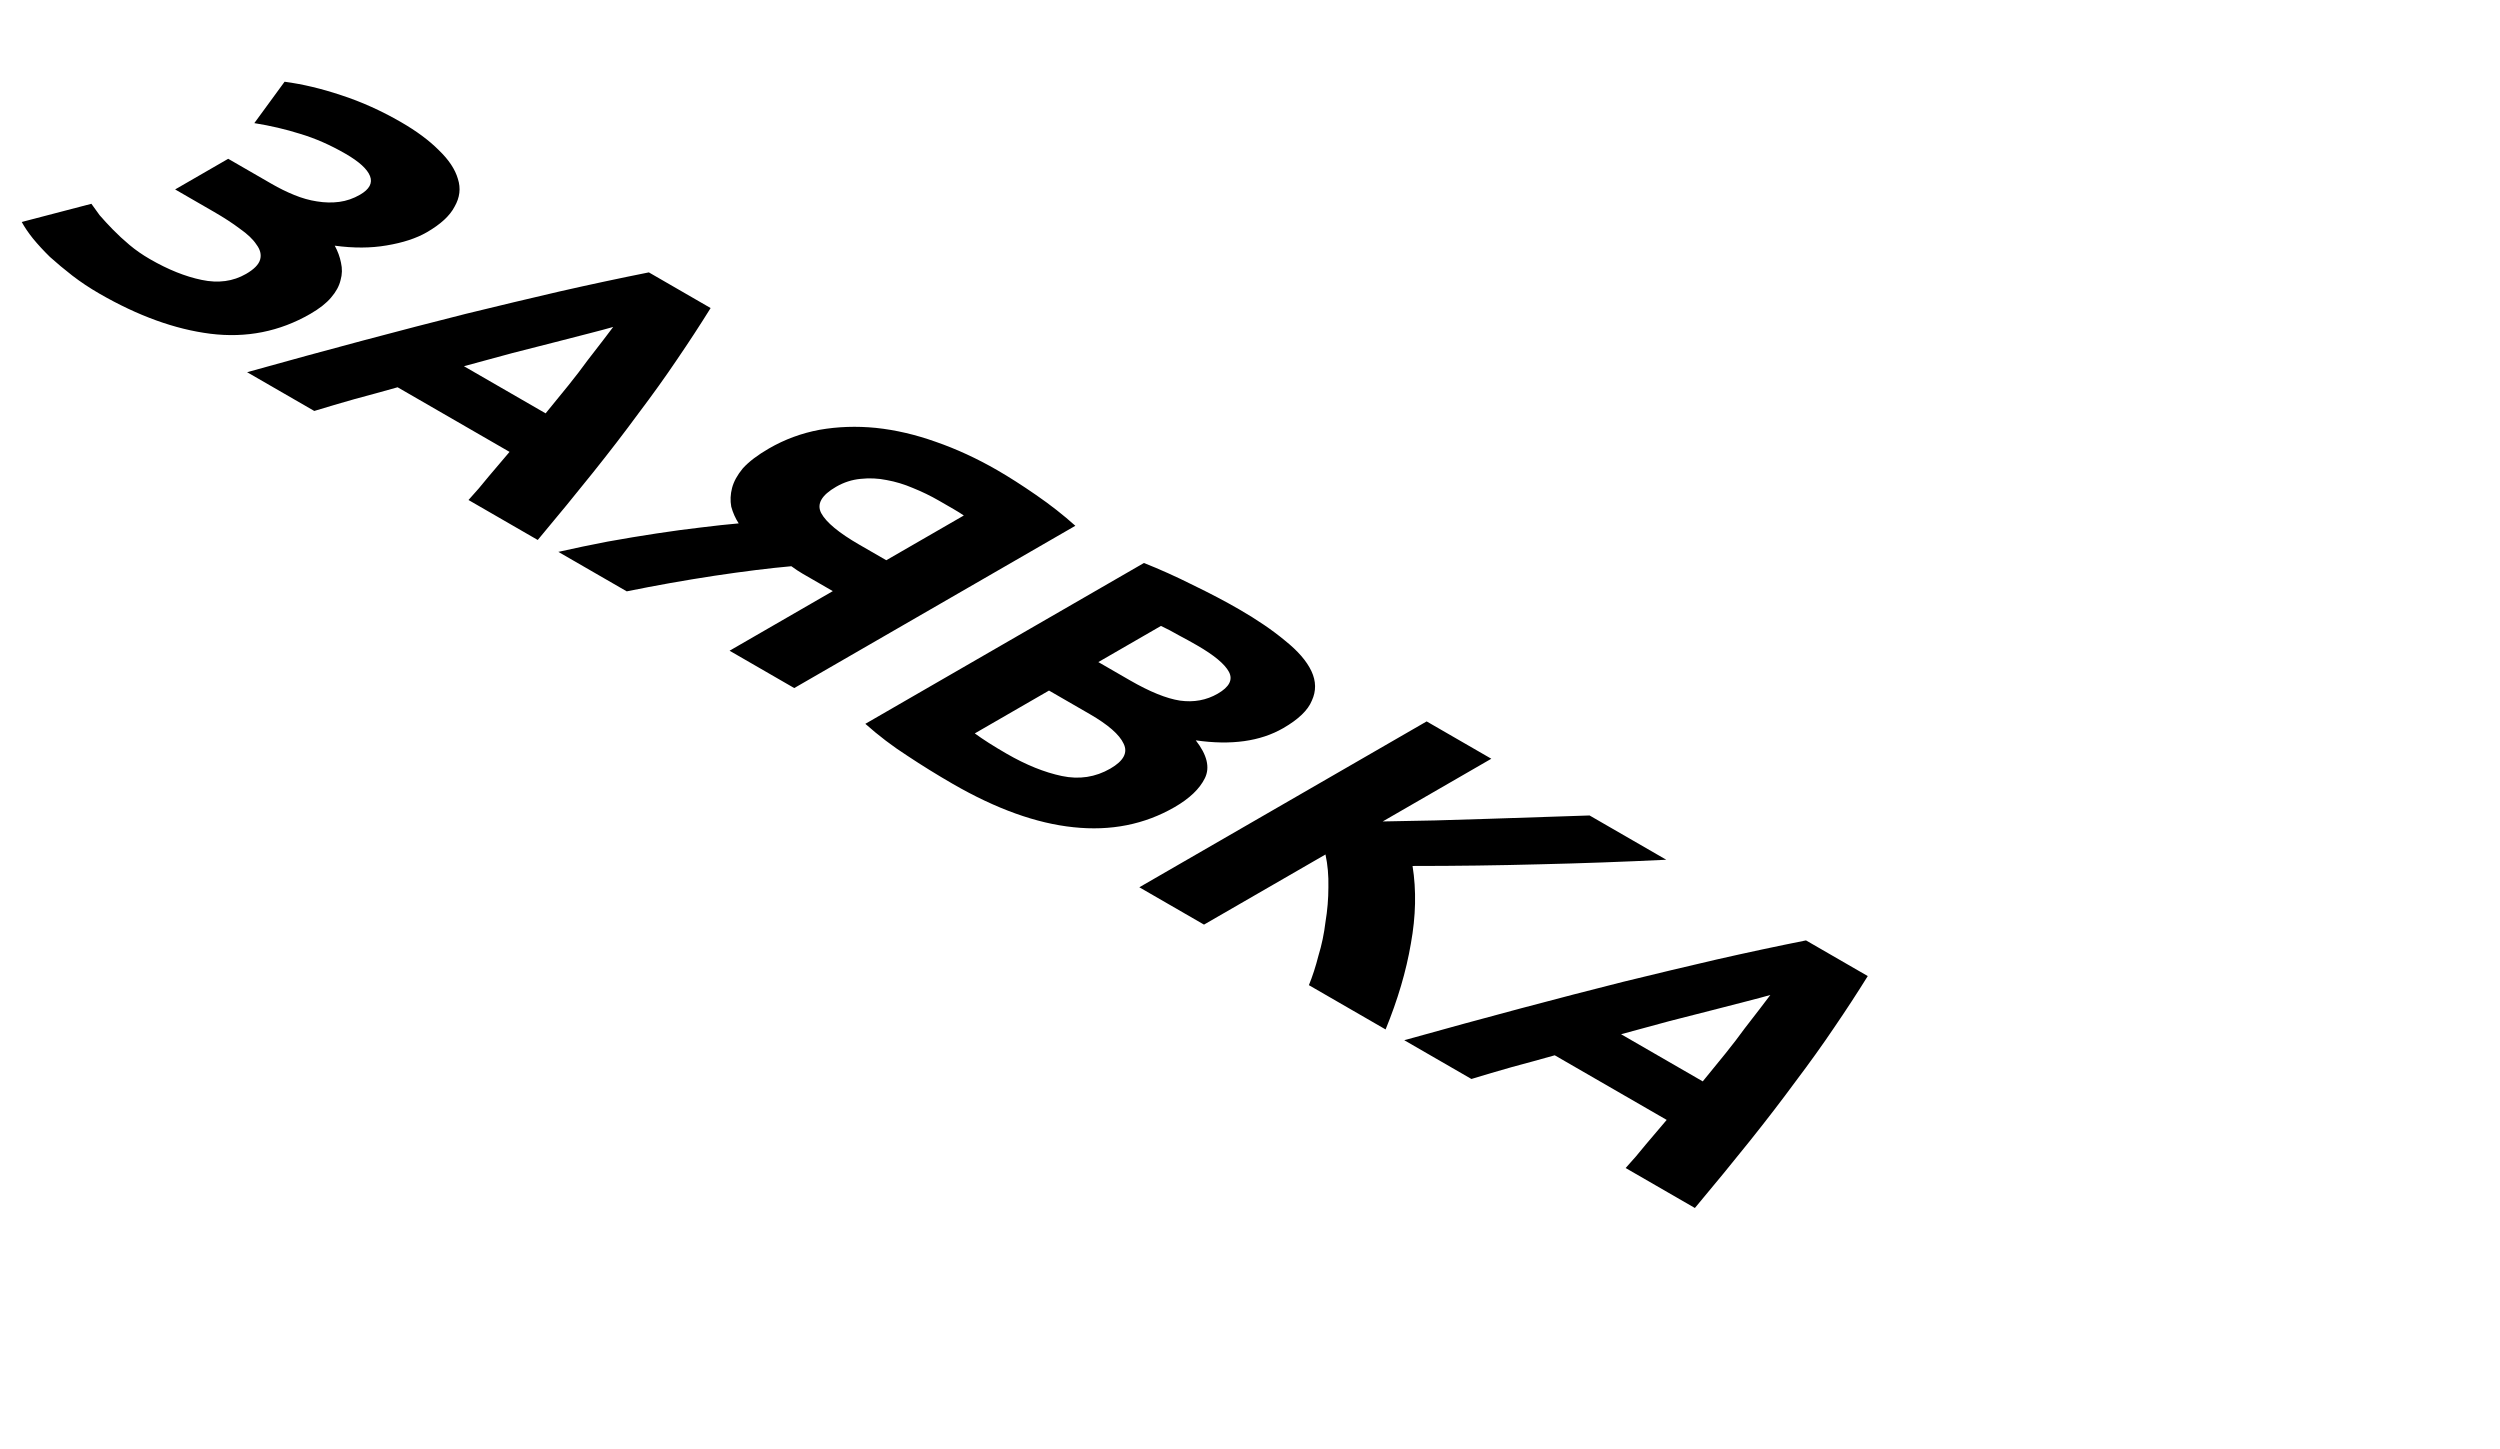 <?xml version="1.0" encoding="UTF-8"?> <svg xmlns="http://www.w3.org/2000/svg" width="188" height="109" viewBox="0 0 188 109" fill="none"> <path d="M17.161 11.941L20.435 13.831C20.996 14.155 21.557 14.431 22.118 14.659C22.7 14.899 23.272 15.061 23.833 15.145C24.415 15.241 24.976 15.253 25.517 15.181C26.057 15.109 26.577 14.929 27.076 14.641C27.782 14.233 28.032 13.765 27.824 13.237C27.616 12.709 27.003 12.151 25.984 11.563C24.841 10.903 23.709 10.405 22.586 10.069C21.485 9.721 20.331 9.451 19.125 9.259L21.401 6.146C22.752 6.326 24.166 6.662 25.642 7.154C27.159 7.646 28.666 8.323 30.162 9.187C31.326 9.859 32.272 10.561 32.999 11.293C33.748 12.013 34.226 12.733 34.434 13.453C34.662 14.161 34.579 14.857 34.184 15.541C33.831 16.225 33.135 16.867 32.095 17.467C31.305 17.923 30.297 18.253 29.071 18.457C27.886 18.661 26.587 18.667 25.174 18.475C25.402 18.895 25.558 19.321 25.642 19.753C25.745 20.197 25.735 20.635 25.61 21.067C25.506 21.511 25.267 21.949 24.893 22.381C24.54 22.8 24.02 23.209 23.334 23.605C21.027 24.936 18.523 25.434 15.82 25.098C13.16 24.762 10.375 23.755 7.465 22.075C6.737 21.655 6.062 21.205 5.438 20.725C4.836 20.257 4.274 19.789 3.755 19.321C3.277 18.853 2.851 18.391 2.477 17.935C2.123 17.491 1.843 17.077 1.635 16.693L6.873 15.325C7.039 15.565 7.247 15.853 7.496 16.189C7.787 16.525 8.12 16.885 8.494 17.269C8.868 17.653 9.284 18.037 9.741 18.421C10.198 18.805 10.707 19.159 11.269 19.483C12.64 20.275 13.94 20.797 15.166 21.049C16.413 21.313 17.525 21.163 18.502 20.599C19.105 20.251 19.458 19.891 19.562 19.519C19.666 19.147 19.572 18.769 19.281 18.385C19.032 18.001 18.616 17.605 18.034 17.197C17.494 16.789 16.849 16.369 16.101 15.937L13.17 14.245L17.161 11.941ZM35.231 37.6C35.751 37.036 36.26 36.442 36.759 35.818C37.279 35.206 37.798 34.594 38.318 33.982L29.9 29.123C28.84 29.423 27.769 29.717 26.689 30.005C25.629 30.305 24.61 30.605 23.633 30.904L18.582 27.989C21.721 27.113 24.641 26.315 27.343 25.595C30.045 24.875 32.612 24.209 35.044 23.597C37.497 22.997 39.835 22.439 42.059 21.923C44.325 21.407 46.569 20.927 48.794 20.483L53.439 23.165C52.649 24.437 51.807 25.727 50.914 27.035C50.041 28.331 49.074 29.681 48.014 31.084C46.975 32.5 45.832 33.988 44.584 35.548C43.337 37.108 41.955 38.794 40.438 40.606L35.231 37.6ZM46.112 24.587C45.697 24.707 45.115 24.863 44.366 25.055C43.618 25.247 42.755 25.469 41.779 25.721C40.802 25.973 39.721 26.249 38.536 26.549C37.372 26.861 36.156 27.191 34.888 27.539L41.03 31.084C41.633 30.353 42.205 29.651 42.745 28.979C43.285 28.307 43.764 27.683 44.179 27.107C44.616 26.543 45 26.045 45.333 25.613C45.665 25.181 45.925 24.839 46.112 24.587ZM70.609 37.649C69.985 37.289 69.33 36.971 68.644 36.695C68 36.419 67.345 36.221 66.68 36.101C66.036 35.969 65.381 35.939 64.716 36.011C64.072 36.071 63.459 36.269 62.877 36.605C61.775 37.241 61.401 37.901 61.754 38.585C62.128 39.281 63.084 40.073 64.623 40.961L66.649 42.13L72.479 38.765C72.251 38.609 71.991 38.447 71.7 38.279C71.409 38.111 71.045 37.901 70.609 37.649ZM75.005 35.363C75.878 35.867 76.844 36.485 77.904 37.217C78.985 37.961 79.972 38.735 80.866 39.539L59.728 51.742L54.864 48.934L62.627 44.452L61.131 43.588C60.86 43.432 60.601 43.282 60.351 43.138C60.102 42.994 59.821 42.808 59.509 42.58C57.888 42.724 55.955 42.964 53.71 43.3C51.507 43.636 49.314 44.026 47.132 44.47L41.987 41.501C43.214 41.224 44.451 40.967 45.698 40.727C46.966 40.499 48.192 40.295 49.377 40.115C50.561 39.935 51.673 39.785 52.713 39.665C53.773 39.533 54.718 39.431 55.55 39.359C55.3 38.975 55.113 38.555 54.989 38.099C54.906 37.643 54.926 37.175 55.051 36.695C55.176 36.215 55.446 35.723 55.862 35.219C56.319 34.715 56.974 34.217 57.826 33.725C59.011 33.041 60.278 32.573 61.629 32.321C63.001 32.081 64.415 32.033 65.87 32.177C67.345 32.333 68.842 32.681 70.359 33.221C71.918 33.761 73.466 34.475 75.005 35.363ZM71.652 58.95C70.467 58.266 69.324 57.558 68.222 56.826C67.12 56.118 66.071 55.32 65.073 54.432L86.024 42.337C87.209 42.805 88.436 43.356 89.703 43.992C90.992 44.616 92.146 45.222 93.164 45.81C94.536 46.602 95.689 47.388 96.625 48.168C97.602 48.948 98.267 49.716 98.62 50.472C98.974 51.228 98.984 51.966 98.651 52.686C98.36 53.406 97.643 54.096 96.5 54.756C94.775 55.752 92.582 56.058 89.922 55.674C90.774 56.766 91.002 57.714 90.608 58.517C90.213 59.322 89.454 60.047 88.332 60.695C86.066 62.003 83.53 62.507 80.724 62.207C77.939 61.919 74.915 60.833 71.652 58.95ZM78.885 51.93L73.304 55.152C73.616 55.38 73.969 55.62 74.364 55.872C74.759 56.124 75.206 56.394 75.705 56.682C77.16 57.522 78.542 58.08 79.851 58.356C81.161 58.632 82.377 58.446 83.499 57.798C84.497 57.222 84.829 56.598 84.497 55.926C84.185 55.242 83.333 54.498 81.94 53.694L78.885 51.93ZM82.595 49.788L84.964 51.156C86.461 52.02 87.718 52.53 88.737 52.686C89.776 52.83 90.722 52.656 91.574 52.164C92.447 51.66 92.728 51.114 92.416 50.526C92.104 49.938 91.304 49.272 90.015 48.528C89.6 48.288 89.142 48.036 88.643 47.772C88.165 47.496 87.718 47.262 87.303 47.07L82.595 49.788ZM98.429 74.084C98.699 73.424 98.939 72.686 99.146 71.87C99.396 71.055 99.572 70.209 99.676 69.333C99.822 68.457 99.895 67.587 99.895 66.723C99.915 65.847 99.843 65.025 99.676 64.257L90.541 69.531L85.678 66.723L107.284 54.25L112.147 57.057L103.979 61.773C106.577 61.737 109.227 61.671 111.929 61.575C114.673 61.479 117.209 61.395 119.536 61.323L125.304 64.653C122.083 64.809 118.913 64.923 115.795 64.995C112.698 65.079 109.508 65.121 106.224 65.121C106.515 66.945 106.473 68.889 106.099 70.953C105.746 73.028 105.112 75.182 104.197 77.414L98.429 74.084ZM122.248 87.835C122.768 87.271 123.277 86.677 123.776 86.053C124.296 85.441 124.815 84.829 125.335 84.217L116.917 79.358C115.857 79.658 114.787 79.952 113.706 80.24C112.646 80.54 111.627 80.84 110.65 81.139L105.6 78.224C108.738 77.348 111.658 76.55 114.36 75.83C117.063 75.11 119.629 74.444 122.061 73.832C124.514 73.232 126.852 72.674 129.076 72.158C131.342 71.642 133.587 71.162 135.811 70.718L140.456 73.4C139.666 74.672 138.825 75.962 137.931 77.27C137.058 78.566 136.091 79.916 135.031 81.32C133.992 82.735 132.849 84.223 131.602 85.783C130.355 87.343 128.972 89.029 127.455 90.841L122.248 87.835ZM133.129 74.822C132.714 74.942 132.132 75.098 131.383 75.29C130.635 75.482 129.773 75.704 128.796 75.956C127.819 76.208 126.738 76.484 125.553 76.784C124.389 77.096 123.173 77.426 121.905 77.774L128.047 81.32C128.65 80.588 129.222 79.886 129.762 79.214C130.303 78.542 130.781 77.918 131.196 77.342C131.633 76.778 132.017 76.28 132.35 75.848C132.683 75.416 132.942 75.074 133.129 74.822Z" fill="black"></path> </svg> 